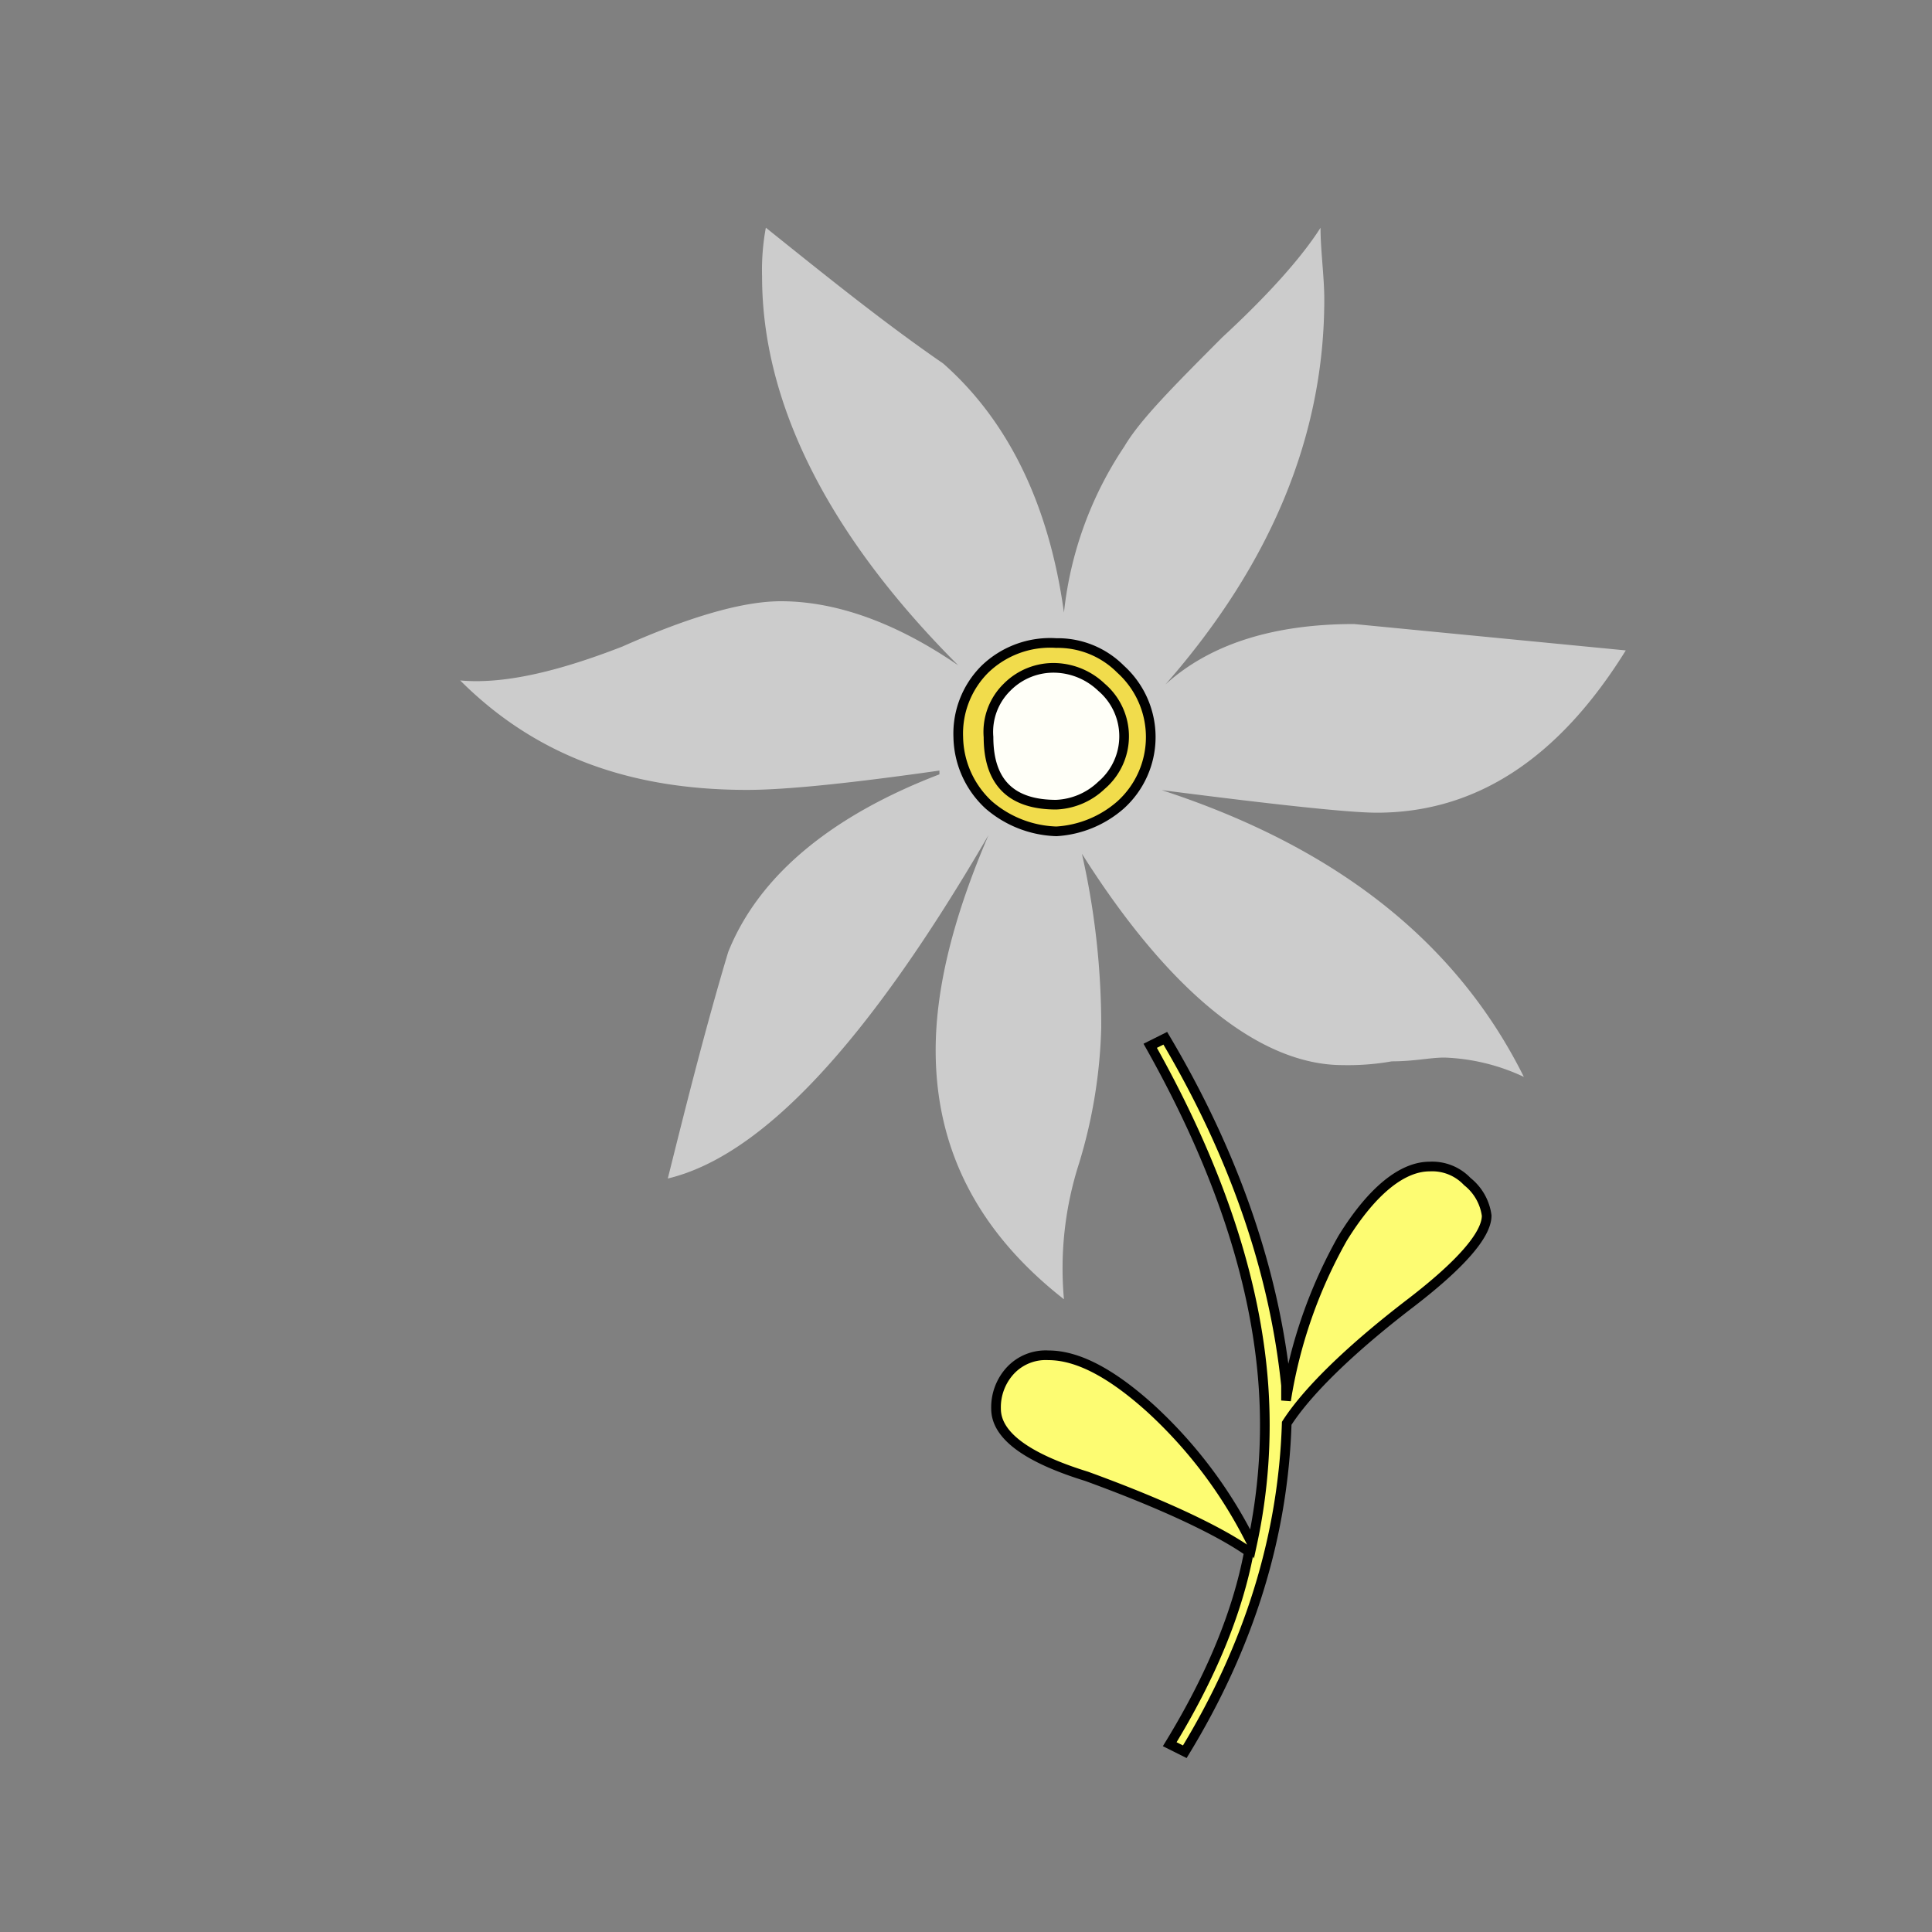 <svg id="Layer_1" data-name="Layer 1" xmlns="http://www.w3.org/2000/svg" viewBox="0 0 200 200"><rect x="0" y="0" width="200" height="200" fill="#808080" stroke="none"/><title>-flower-49</title><rect id="layer_1-2" data-name="layer 1" x="16" y="22" width="200" height="200" fill="none"/><path id="SvgjsPath3526" d="M47.64,70.44c7.81,7.81,17.58,11.33,29.69,11.33,4.3,0,11.33-.78,19.92-2v.39C85.92,84.5,78.5,90.75,75.38,98.56c-2.34,7.81-4.3,15.63-6.25,23.44,9.77-2.34,20.7-14.06,33.2-35.55-3.52,8.2-5.47,15.63-5.47,22.27,0,10.16,4.3,18.75,13.28,25.78a35.48,35.48,0,0,1,1.56-14.06A52.52,52.52,0,0,0,114,106.38a80.76,80.76,0,0,0-2-18c9.38,14.84,18.75,21.88,27,21.88a25.93,25.93,0,0,0,5.08-.39c2.34,0,3.91-.39,5.47-.39a21,21,0,0,1,8.2,2c-7-14.06-19.53-23.83-37.5-29.69h0q18.16,2.34,22.27,2.34c10.16,0,18.75-5.47,25.78-16.8l-28.12-2.73c-8.2,0-14.84,2-19.53,6.25Q137.09,52.08,137.09,31c0-2.34-.39-5.08-.39-7.42-2,3.13-5.47,7-10.16,11.33C121.47,40,118,43.48,116.39,46.22a38.09,38.09,0,0,0-6.25,17.19c-1.56-11.33-5.86-19.92-12.5-25.78-6.25-4.3-12.5-9.37-18.36-14.06a24,24,0,0,0-.39,5.08c0,12.89,6.64,26.56,20.31,40.23-6.25-4.3-12.5-6.64-18.36-6.64q-5.86,0-16.41,4.69C57.41,69.66,51.94,70.83,47.64,70.44Zm55.47,75.39q0,4.1,9.38,7c8.59,3.13,14.06,5.86,16.8,7.81q-1.76,9.38-8.2,19.92l1.56.78q10-16.41,10.55-34c2-3.12,6.25-7.42,12.89-12.5,5.08-3.91,7.81-7,7.81-9a5.4,5.4,0,0,0-2-3.52,5,5,0,0,0-3.91-1.56c-2.73,0-5.86,2.34-9,7.42a50,50,0,0,0-5.86,16.8v-1.56c-1.17-11.33-5.08-23.44-12.5-35.94l-1.56.78q10.55,18.75,11.72,35.16a58.15,58.15,0,0,1-1.17,16.41,47.49,47.49,0,0,0-10.55-14.06c-3.91-3.52-7.42-5.47-10.55-5.47a5,5,0,0,0-3.91,1.56A5.6,5.6,0,0,0,103.11,145.83ZM99.2,76.3a9.41,9.41,0,0,1,2.73-7,9.72,9.72,0,0,1,7.42-2.73A9.15,9.15,0,0,1,116,69.27a9.47,9.47,0,0,1,0,14.06,11.08,11.08,0,0,1-6.64,2.73,11.23,11.23,0,0,1-7-2.73A9.78,9.78,0,0,1,99.2,76.3Zm3.13,0q0,7,7,7a7.21,7.21,0,0,0,4.69-2,6.67,6.67,0,0,0,0-10.16,7.21,7.21,0,0,0-4.69-2,6.75,6.75,0,0,0-5.08,2A6.47,6.47,0,0,0,102.33,76.3Z" fill="#ccc"/><path id="th_kal_flower-49_1" data-name="th kal flower-49 1" d="M103.11,145.83q0,4.1,9.38,7c8.59,3.13,14.06,5.86,16.8,7.81q-1.76,9.38-8.2,19.92l1.56.78q10-16.41,10.55-34c2-3.12,6.25-7.42,12.89-12.5,5.08-3.91,7.81-7,7.81-9a5.4,5.4,0,0,0-2-3.52,5,5,0,0,0-3.91-1.56c-2.73,0-5.86,2.34-9,7.42a50,50,0,0,0-5.86,16.8v-1.56c-1.17-11.33-5.08-23.44-12.5-35.94l-1.56.78q10.55,18.75,11.72,35.16a58.15,58.15,0,0,1-1.17,16.41,47.49,47.49,0,0,0-10.55-14.06c-3.91-3.52-7.42-5.47-10.55-5.47a5,5,0,0,0-3.91,1.56A5.6,5.6,0,0,0,103.11,145.83Z" fill="#fdfc72" stroke="#000"/><path id="th_kal_flower-49_2" data-name="th kal flower-49 2" d="M99.2,76.3a9.41,9.41,0,0,1,2.73-7,9.72,9.72,0,0,1,7.42-2.73A9.15,9.15,0,0,1,116,69.27a9.47,9.47,0,0,1,0,14.06,11.08,11.08,0,0,1-6.64,2.73,11.23,11.23,0,0,1-7-2.73A9.78,9.78,0,0,1,99.2,76.3Z" fill="#f1dc4c" stroke="#000"/><path id="th_kal_flower-49_3" data-name="th kal flower-49 3" d="M102.33,76.3q0,7,7,7a7.21,7.21,0,0,0,4.69-2,6.67,6.67,0,0,0,0-10.16,7.21,7.21,0,0,0-4.69-2,6.75,6.75,0,0,0-5.08,2A6.47,6.47,0,0,0,102.33,76.3Z" fill="#fffff8" stroke="#000"/></svg>